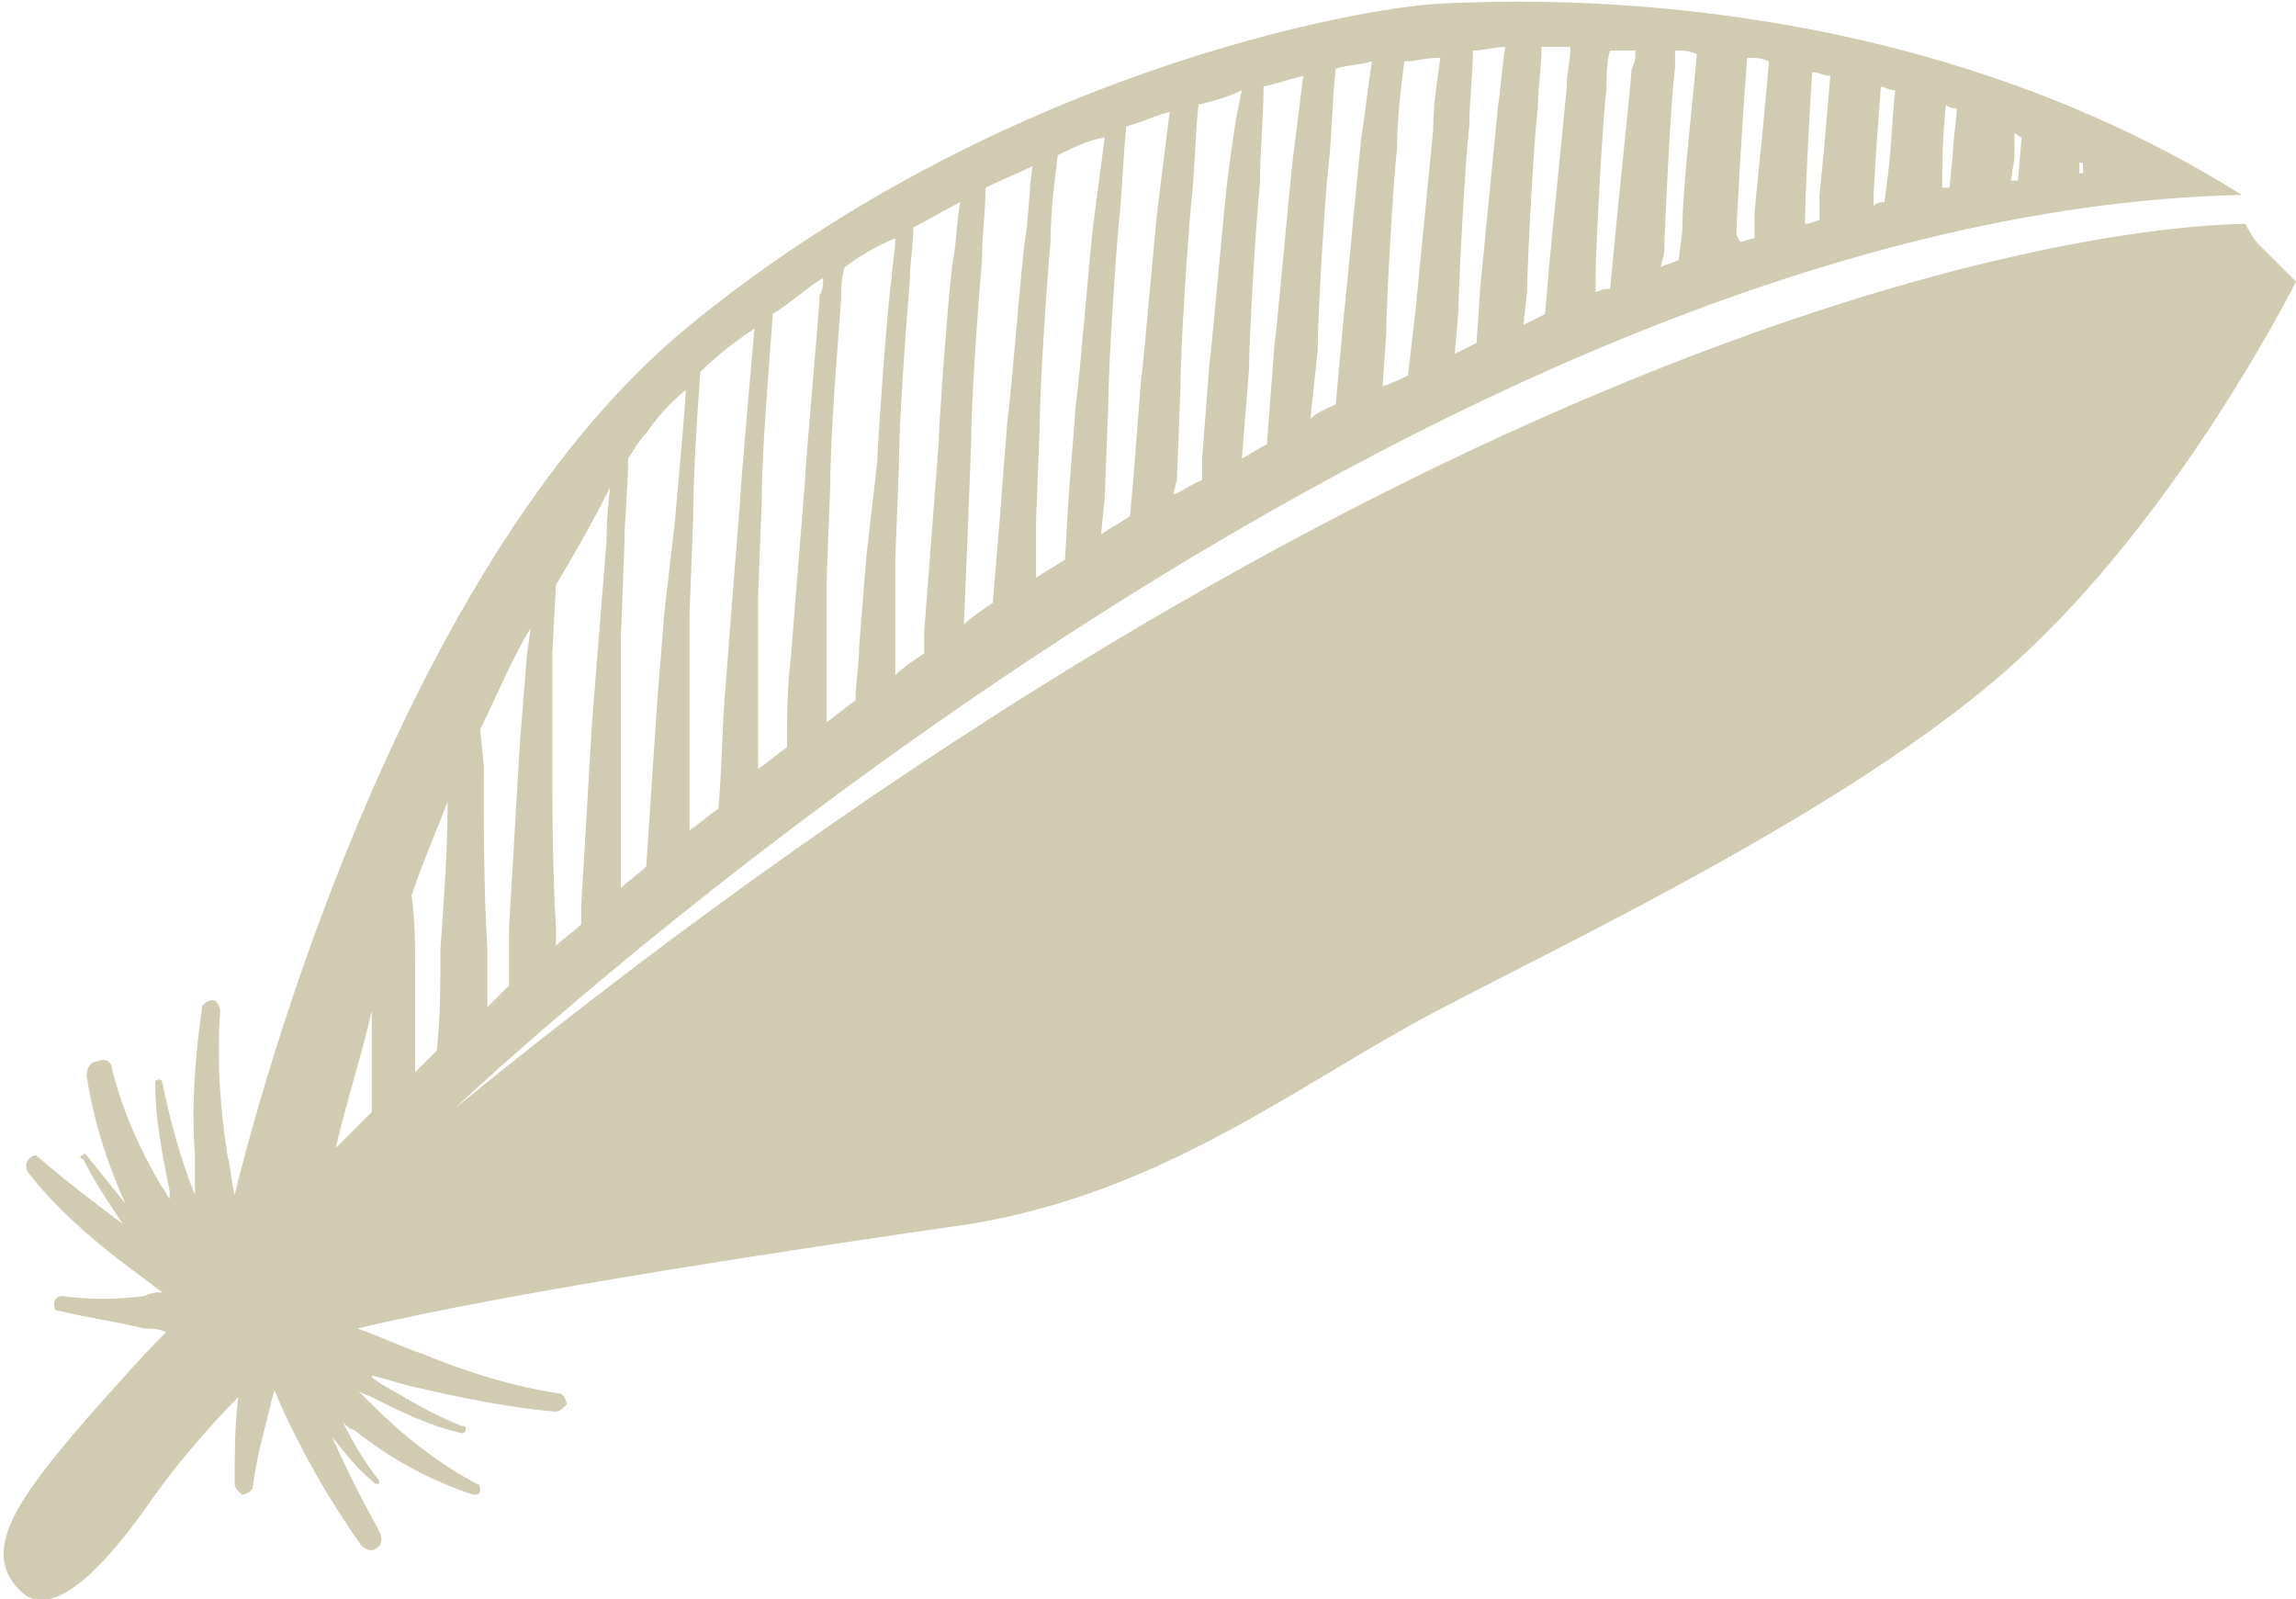 <?xml version="1.0" encoding="utf-8"?>
<!-- Generator: Adobe Illustrator 23.0.4, SVG Export Plug-In . SVG Version: 6.00 Build 0)  -->
<svg version="1.1" id="Calque_1" xmlns="http://www.w3.org/2000/svg" xmlns:xlink="http://www.w3.org/1999/xlink" x="0px" y="0px"
	 viewBox="0 0 63.6 44.3" style="enable-background:new 0 0 63.6 44.3;" xml:space="preserve">
<style type="text/css">
	.st0{fill:#D0CBB1;}
</style>
<path class="st0" d="M62.6,6.8c-0.2-0.2-0.3-0.4-0.4-0.6c-5.5,0.1-23.7,3.4-49.6,24.5c0,0,26.1-24.8,49.5-25.3c0,0,0,0,0,0
	c-9.4-5.9-20-5.4-22.2-5.3c-2.2,0.1-12.3,1.9-20.9,9C11.5,15.3,7.5,29,6.5,33.1c-0.1-0.4-0.1-0.7-0.2-1.1c-0.2-1.3-0.3-2.6-0.2-4
	c0-0.1-0.1-0.3-0.2-0.3c-0.1,0-0.3,0.1-0.3,0.2c-0.2,1.4-0.3,2.7-0.2,4.1c0,0.4,0,0.8,0,1.1c-0.4-1-0.7-2.1-0.9-3.1l0,0
	c0,0,0-0.1-0.1-0.1c0,0-0.1,0-0.1,0.1c0,1,0.2,2,0.4,3c0,0.1,0,0.1,0,0.2c-0.1-0.1-0.1-0.2-0.2-0.3c-0.6-1-1.1-2.1-1.4-3.3l0,0
	c0-0.2-0.2-0.3-0.4-0.2c-0.2,0-0.3,0.2-0.3,0.4c0.2,1.3,0.6,2.5,1.1,3.6c0,0,0,0.1,0.1,0.1c-0.4-0.5-0.8-1-1.2-1.5l0,0
	c0,0-0.1-0.1-0.1,0c-0.1,0-0.1,0.1,0,0.1c0.3,0.6,0.7,1.2,1.1,1.8c-0.8-0.6-1.6-1.2-2.4-1.9C1,32,0.9,32,0.8,32.1
	c-0.1,0.1-0.1,0.3,0,0.4c0.7,0.9,1.6,1.7,2.5,2.4c0.4,0.3,0.8,0.6,1.2,0.9c-0.2,0-0.3,0-0.5,0.1c-0.8,0.1-1.5,0.1-2.3,0
	c-0.1,0-0.2,0.1-0.2,0.2c0,0.1,0,0.2,0.1,0.2c0.8,0.2,1.6,0.3,2.4,0.5c0.2,0,0.4,0,0.6,0.1c-0.7,0.7-1.4,1.5-2.2,2.4
	c-1.9,2.2-3,3.7-1.8,4.8c1.1,1,3-1.7,3.7-2.7c0.5-0.7,1.4-1.8,2.3-2.7c0,0,0,0,0,0c-0.1,0.8-0.1,1.6-0.1,2.4c0,0.1,0.1,0.2,0.2,0.3
	c0.1,0,0.3-0.1,0.3-0.2c0.1-0.8,0.3-1.5,0.5-2.3c0-0.1,0.1-0.3,0.1-0.4c0.2,0.5,0.4,0.9,0.6,1.3c0.5,1,1.1,2,1.8,3
	c0.1,0.1,0.3,0.2,0.4,0.1c0.2-0.1,0.2-0.3,0.1-0.5c-0.5-0.9-0.9-1.7-1.3-2.6c0.4,0.5,0.7,0.9,1.2,1.3c0,0,0.1,0,0.1,0
	c0,0,0-0.1,0-0.1c-0.4-0.5-0.7-1-1-1.6c0.1,0.1,0.2,0.2,0.3,0.2c1,0.8,2.1,1.4,3.3,1.8c0.1,0,0.2,0,0.2-0.1c0-0.1,0-0.2-0.1-0.2
	c-1.1-0.6-2-1.3-2.9-2.2c-0.1-0.1-0.3-0.3-0.4-0.4c0.1,0.1,0.2,0.1,0.4,0.2c0.8,0.4,1.6,0.8,2.5,1c0,0,0.1,0,0.1-0.1
	c0-0.1,0-0.1-0.1-0.1c-0.8-0.3-1.6-0.8-2.3-1.2c-0.1-0.1-0.2-0.1-0.2-0.2c0.4,0.1,0.7,0.2,1.1,0.3c1.3,0.3,2.7,0.6,4,0.7
	c0.1,0,0.2-0.1,0.3-0.2c0-0.1-0.1-0.3-0.2-0.3c-1.3-0.2-2.6-0.6-3.8-1.1c-0.6-0.2-1.2-0.5-1.8-0.7c4.1-1,12.8-2.3,17-2.9
	C32.3,33,36,30,39.8,28c3.8-2,12.3-6,16.5-10.1c4.3-4.1,7.3-10.1,7.3-10.1S63.1,7.3,62.6,6.8z M57.6,4.5c0.1,0,0.1,0,0.1,0.1l0,0.2
	c0,0-0.1,0-0.1,0L57.6,4.5z M55.8,4.4c0,0,0-0.3,0-0.7c0.1,0,0.1,0.1,0.2,0.1c0,0,0,0,0,0l-0.1,1.2c-0.1,0-0.1,0-0.2,0L55.8,4.4z
	 M53.8,4.9c0-0.1,0-1,0.1-2C54,3,54.1,3,54.2,3c0,0.4-0.1,0.8-0.1,1.2l-0.1,1c-0.1,0-0.2,0-0.2,0L53.8,4.9z M51.9,5.4
	c0-0.2,0.1-1.7,0.2-3c0.1,0,0.2,0.1,0.4,0.1c-0.1,0.8-0.1,1.6-0.2,2.3l-0.1,0.8c-0.1,0-0.2,0-0.3,0.1L51.9,5.4z M50,6
	c0-0.3,0.1-2.6,0.2-4c0.2,0,0.3,0.1,0.5,0.1c-0.1,1.2-0.2,2.4-0.3,3.3l0,0.7c-0.1,0-0.2,0.1-0.4,0.1L50,6z M48.1,6.5
	c0-0.4,0.2-3.8,0.3-4.9c0.2,0,0.4,0,0.6,0.1c-0.1,1.3-0.3,3.1-0.4,4.2l0,0.7c-0.1,0-0.3,0.1-0.4,0.1L48.1,6.5z M46.1,7
	c0-0.5,0.2-4.6,0.3-5.1c0-0.2,0-0.3,0-0.5c0.2,0,0.4,0,0.6,0.1c-0.1,1.3-0.4,3.7-0.4,4.9l-0.1,0.8c-0.2,0.1-0.3,0.1-0.5,0.2L46.1,7z
	 M44.2,7.6c0-0.6,0.2-4.5,0.3-5.1c0-0.4,0-0.8,0.1-1.1c0.2,0,0.5,0,0.7,0c0,0.2,0,0.3-0.1,0.5c-0.1,1.2-0.4,3.9-0.5,5.1l-0.1,1
	C44.5,8,44.4,8,44.2,8.1L44.2,7.6z M42.3,8.1c0-0.7,0.2-4.5,0.3-5.1c0-0.6,0.1-1.1,0.1-1.7c0.3,0,0.6,0,0.8,0c0,0.4-0.1,0.7-0.1,1.1
	c-0.1,1.1-0.4,4-0.5,5.1l-0.1,1.2c-0.2,0.1-0.4,0.2-0.6,0.3L42.3,8.1z M40.4,8.6c0-0.7,0.2-4.4,0.3-5.1c0-0.7,0.1-1.4,0.1-2.1
	c0.3,0,0.6-0.1,0.9-0.1c-0.1,0.5-0.1,1-0.2,1.6C41.4,3.9,41.1,7,41,8l-0.1,1.5c-0.2,0.1-0.4,0.2-0.6,0.3L40.4,8.6z M38.4,9.2
	c0-0.8,0.2-4.3,0.3-5.1c0-0.8,0.1-1.6,0.2-2.4c0.3,0,0.6-0.1,1-0.1c-0.1,0.7-0.2,1.3-0.2,2c-0.1,1-0.4,4.1-0.5,5.1L39,10.4
	c-0.2,0.1-0.4,0.2-0.7,0.3L38.4,9.2z M36.5,9.7c0-0.9,0.2-4.3,0.3-5.1c0.1-0.9,0.1-1.8,0.2-2.7c0.3-0.1,0.7-0.1,1-0.2
	c-0.1,0.7-0.2,1.5-0.3,2.2c-0.1,0.9-0.4,4.2-0.5,5.1l-0.2,2.2c-0.2,0.1-0.5,0.2-0.7,0.4L36.5,9.7z M34.6,10.2c0-0.9,0.2-4.2,0.3-5.1
	C34.9,4.2,35,3.3,35,2.4c0.4-0.1,0.7-0.2,1.1-0.3c-0.1,0.8-0.2,1.6-0.3,2.4c-0.1,0.9-0.4,4.3-0.5,5.1l-0.2,2.6l0,0.1
	c-0.2,0.1-0.5,0.3-0.7,0.4L34.6,10.2z M32.6,13.3l0.1-2.6c0-1,0.2-4.1,0.3-5.1c0.1-0.9,0.1-1.8,0.2-2.7c0.4-0.1,0.8-0.2,1.2-0.4
	C34.2,3.4,34.1,4.2,34,5c-0.1,0.8-0.4,4.3-0.5,5.1l-0.2,2.6l0,0.6c-0.3,0.1-0.5,0.3-0.8,0.4c0,0,0,0,0,0L32.6,13.3z M30.6,13.8
	l0.1-2.6c0-1,0.2-4.1,0.3-5.1c0.1-0.9,0.1-1.7,0.2-2.6c0.4-0.1,0.8-0.3,1.2-0.4c-0.1,0.8-0.2,1.6-0.3,2.4c-0.1,0.7-0.4,4.4-0.5,5.1
	l-0.2,2.6l-0.1,1.1c-0.3,0.2-0.5,0.3-0.8,0.5L30.6,13.8z M28.7,14.4l0.1-2.6c0-1.1,0.2-4,0.3-5.1c0-0.8,0.1-1.6,0.2-2.4
	c0.4-0.2,0.8-0.4,1.3-0.5c-0.1,0.8-0.2,1.5-0.3,2.3c-0.1,0.7-0.4,4.5-0.5,5.1l-0.2,2.6l-0.1,1.7c-0.3,0.2-0.5,0.3-0.8,0.5L28.7,14.4
	z M26.8,14.9l0.1-2.6c0-1.2,0.2-3.9,0.3-5.1c0-0.7,0.1-1.3,0.1-2c0.4-0.2,0.9-0.4,1.3-0.6c-0.1,0.7-0.1,1.4-0.2,2
	c-0.1,0.6-0.4,4.5-0.5,5.1l-0.2,2.6l-0.2,2.4c-0.3,0.2-0.6,0.4-0.8,0.6L26.8,14.9z M24.8,18l0-2.5l0.1-2.6c0-1.2,0.2-3.9,0.3-5.1
	c0-0.5,0.1-1,0.1-1.5c0.4-0.2,0.9-0.5,1.3-0.7c-0.1,0.5-0.1,1.1-0.2,1.6c-0.1,0.5-0.4,4.6-0.4,5.1l-0.2,2.6l-0.2,2.6
	c0,0.2,0,0.4,0,0.6c-0.3,0.2-0.6,0.4-0.8,0.6C24.8,18.4,24.8,18.2,24.8,18z M22.9,18.5l0-2.5l0.1-2.6c0-1.3,0.2-3.8,0.3-5.1
	c0-0.3,0-0.6,0.1-0.9c0.4-0.3,0.9-0.6,1.4-0.8c0,0.4-0.1,0.8-0.1,1.1c-0.1,0.5-0.4,4.7-0.4,5.1L24,15.4l-0.2,2.5
	c0,0.5-0.1,1-0.1,1.5c-0.3,0.2-0.5,0.4-0.8,0.6C22.9,19.6,22.9,19,22.9,18.5z M21,16.5l0.1-2.6c0-1.4,0.2-3.7,0.3-5.1c0,0,0,0,0-0.1
	c0.5-0.3,0.9-0.7,1.4-1c0,0.2,0,0.3-0.1,0.5c0,0.4-0.4,4.7-0.4,5.1l-0.2,2.5l-0.2,2.5c-0.1,0.8-0.1,1.6-0.1,2.4
	c-0.3,0.2-0.5,0.4-0.8,0.6c0-0.8,0-1.7,0-2.5L21,16.5z M19.1,17l0.1-2.6c0-1.1,0.1-2.8,0.2-4.1c0.4-0.4,0.9-0.8,1.5-1.2
	c-0.1,1.1-0.4,4.5-0.4,4.8l-0.2,2.5L20.1,19c-0.1,1.1-0.1,2.3-0.2,3.4c-0.3,0.2-0.5,0.4-0.8,0.6c0-1.2,0-2.3,0-3.5L19.1,17z
	 M17.2,17.6l0.1-2.6c0-0.7,0.1-1.5,0.1-2.3c0.2-0.3,0.3-0.5,0.5-0.7c0.2-0.3,0.6-0.8,1.1-1.2c-0.1,1.5-0.3,3.5-0.3,3.6L18.4,17
	l-0.2,2.5c-0.1,1.5-0.2,3-0.3,4.5c-0.2,0.2-0.5,0.4-0.7,0.6c0-1.5,0-3,0-4.5L17.2,17.6z M15.3,18.1l0.1-1.9c0.6-1,1.1-1.9,1.5-2.7
	c-0.1,0.8-0.1,1.4-0.1,1.5l-0.2,2.5l-0.2,2.5c-0.1,1.7-0.2,3.4-0.3,5.1c0,0.2,0,0.3,0,0.5c-0.2,0.2-0.5,0.4-0.7,0.6
	c0-0.3,0-0.5,0-0.5c-0.1-1.7-0.1-3.4-0.1-5.1L15.3,18.1z M13.3,20.2c0.5-1,0.9-2,1.4-2.8l-0.1,0.7l-0.2,2.5
	c-0.1,1.7-0.2,3.4-0.3,5.1c0,0.5,0,1.1,0,1.6c-0.2,0.2-0.4,0.4-0.6,0.6c0-0.7,0-1.6,0-1.6c-0.1-1.7-0.1-3.4-0.1-5.1L13.3,20.2z
	 M10.3,30.8c-0.6,0.6-1,1-1,1c0.3-1.3,0.7-2.5,1-3.8C10.3,29,10.3,29.9,10.3,30.8z M12.2,26.3c0,0.9,0,1.9-0.1,2.8
	c-0.2,0.2-0.4,0.4-0.6,0.6l0-0.3l0-2.5c0-0.7,0-1.4-0.1-2.1c0.3-0.9,0.7-1.8,1-2.6C12.4,23.5,12.3,24.9,12.2,26.3z"/>
</svg>
